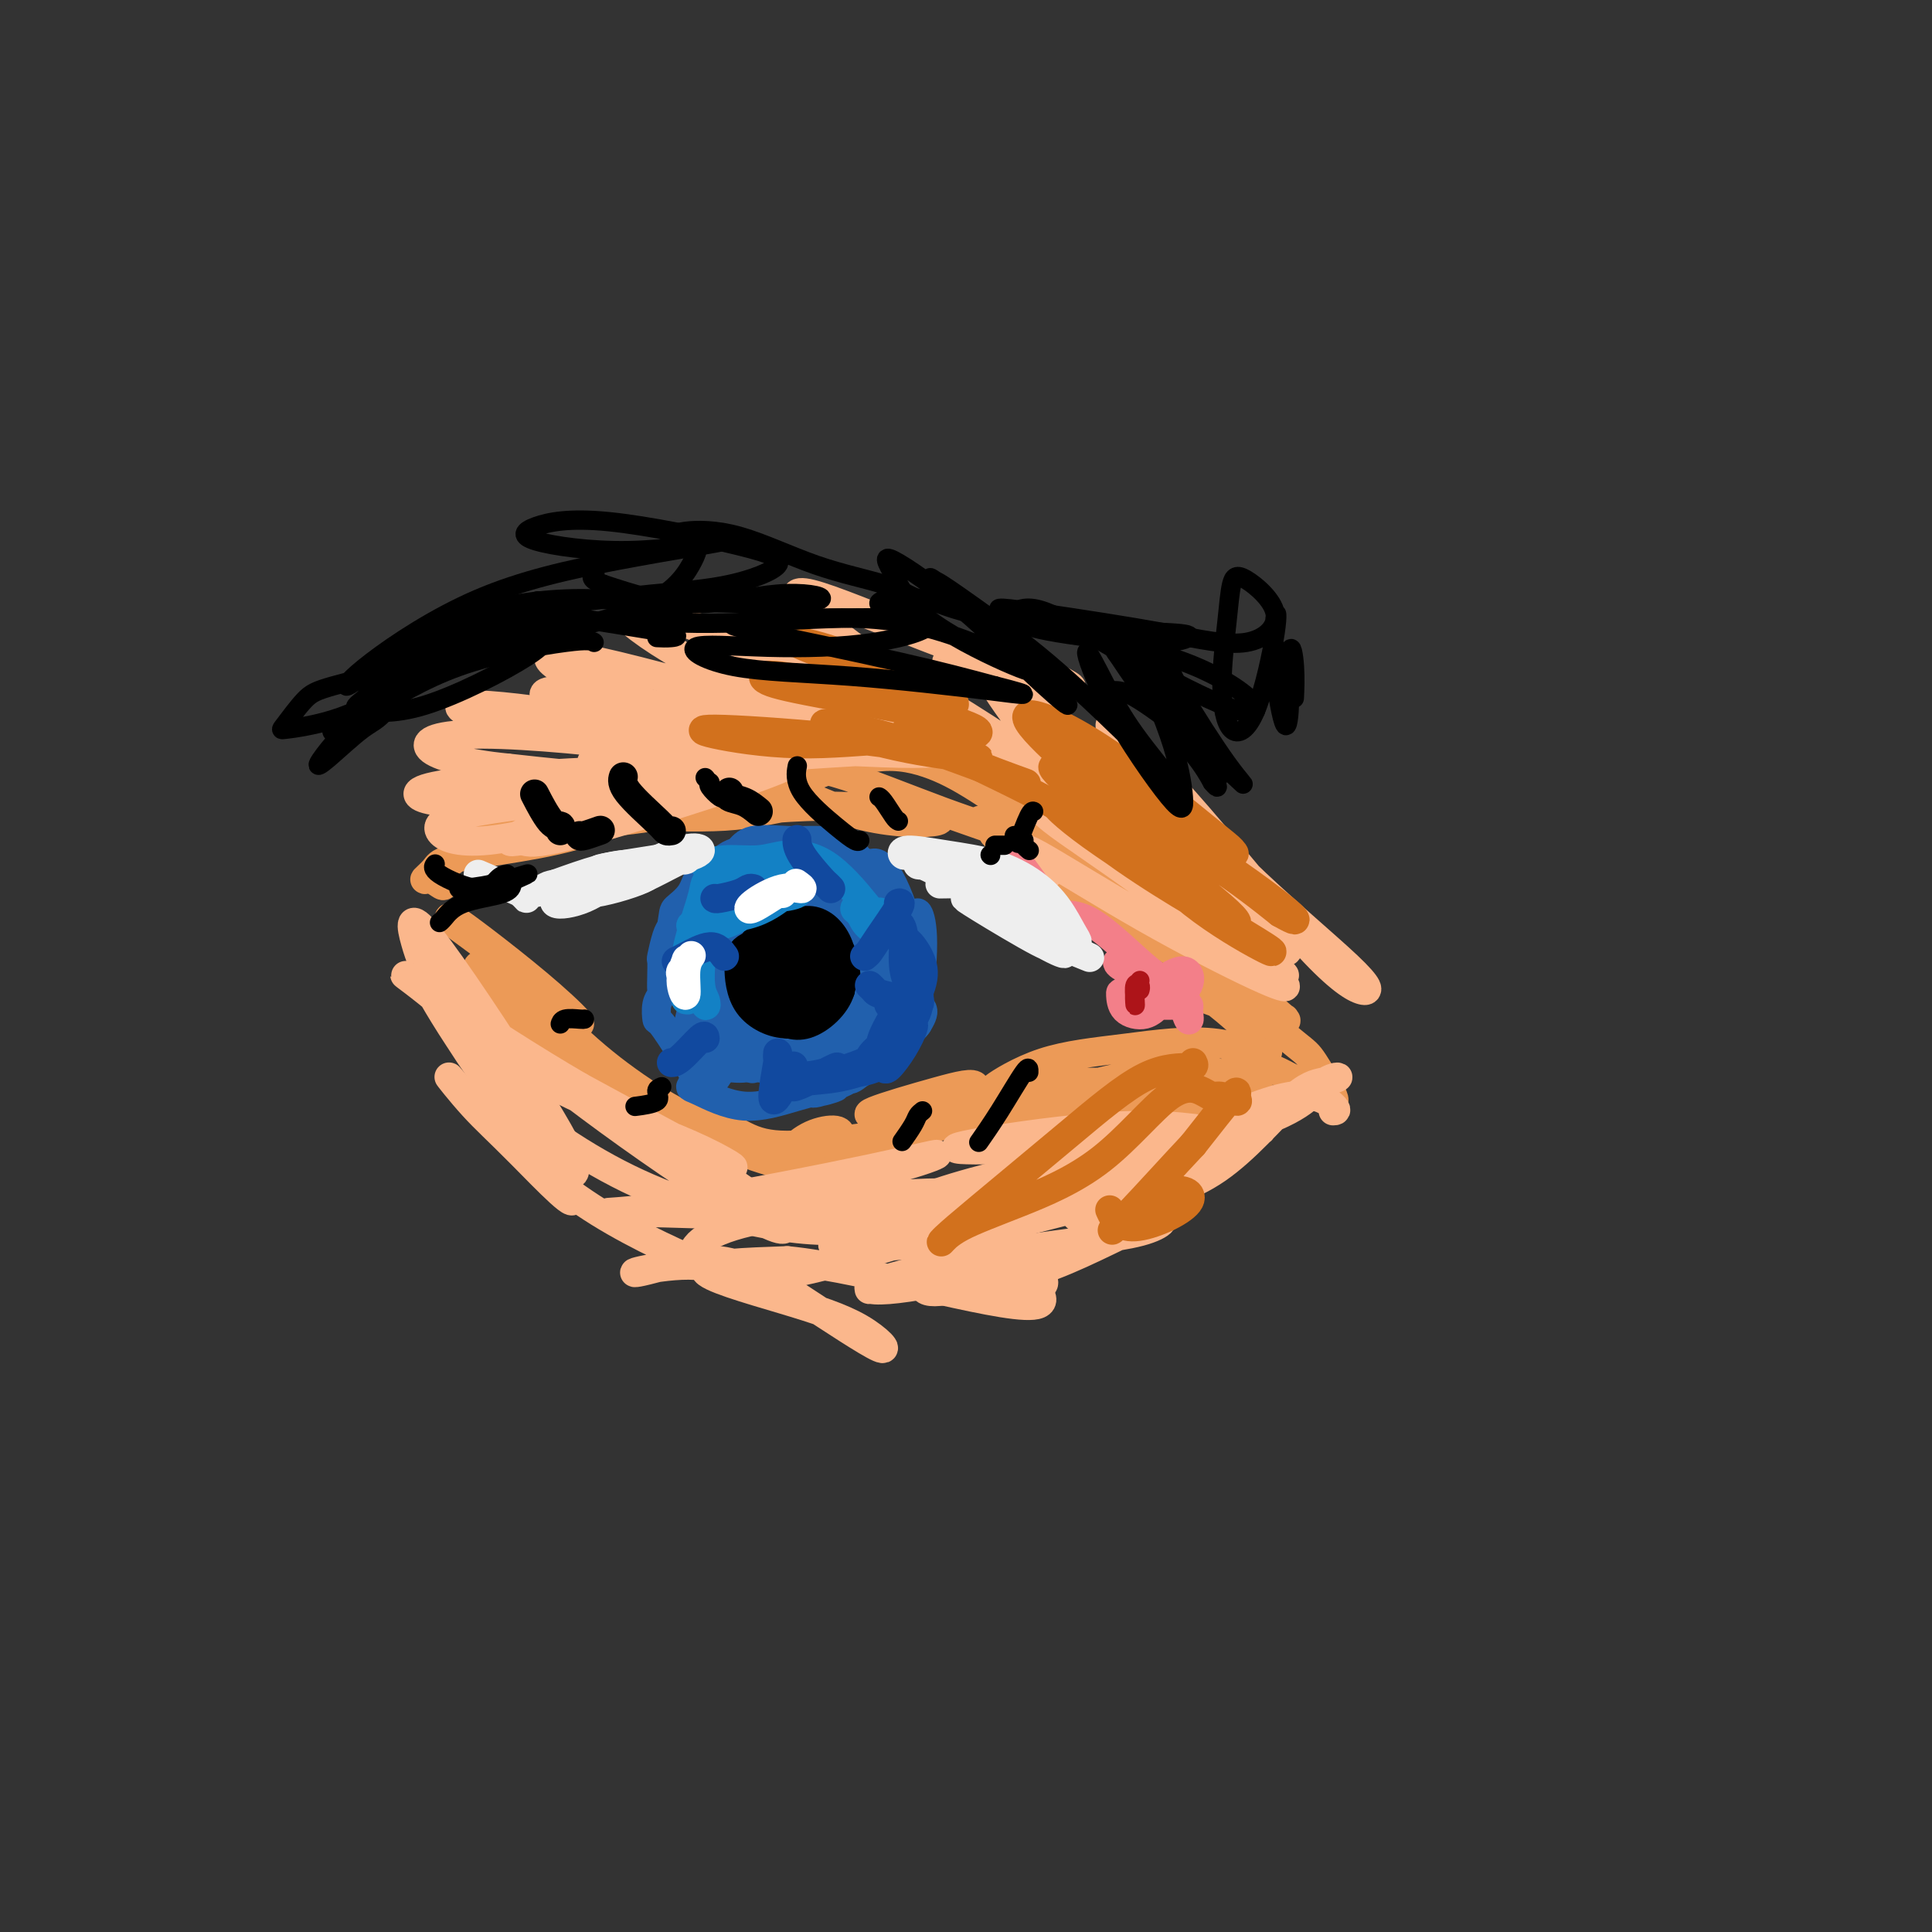 <svg viewBox='0 0 400 400' version='1.1' xmlns='http://www.w3.org/2000/svg' xmlns:xlink='http://www.w3.org/1999/xlink'><rect x="0" y="0" width="400" height="400" fill="#333333" stroke="none"/><g fill='none' stroke='rgb(236,154,87)' stroke-width='6' stroke-linecap='round' stroke-linejoin='round'><path d='M224,188c0.112,-0.244 0.223,-0.487 -1,-1c-1.223,-0.513 -3.782,-1.294 -7,-4c-3.218,-2.706 -7.097,-7.337 -8,-9c-0.903,-1.663 1.168,-0.358 5,3c3.832,3.358 9.425,8.770 13,12c3.575,3.230 5.133,4.277 4,3c-1.133,-1.277 -4.956,-4.877 -10,-9c-5.044,-4.123 -11.307,-8.770 -14,-11c-2.693,-2.230 -1.814,-2.043 2,1c3.814,3.043 10.565,8.941 15,12c4.435,3.059 6.556,3.277 7,3c0.444,-0.277 -0.787,-1.049 -5,-4c-4.213,-2.951 -11.408,-8.080 -16,-11c-4.592,-2.920 -6.583,-3.632 -6,-3c0.583,0.632 3.738,2.609 6,4c2.262,1.391 3.631,2.195 5,3'/><path d='M214,177c1.679,0.643 0.378,-1.249 -3,-3c-3.378,-1.751 -8.832,-3.362 -16,-6c-7.168,-2.638 -16.049,-6.303 -22,-8c-5.951,-1.697 -8.973,-1.427 -11,-1c-2.027,0.427 -3.061,1.013 0,3c3.061,1.987 10.216,5.377 17,7c6.784,1.623 13.198,1.478 15,1c1.802,-0.478 -1.009,-1.289 -6,-2c-4.991,-0.711 -12.160,-1.322 -21,-1c-8.840,0.322 -19.349,1.576 -26,2c-6.651,0.424 -9.445,0.017 -7,0c2.445,-0.017 10.130,0.357 16,0c5.870,-0.357 9.924,-1.446 13,-2c3.076,-0.554 5.174,-0.572 4,-1c-1.174,-0.428 -5.621,-1.265 -11,-1c-5.379,0.265 -11.689,1.633 -18,3'/><path d='M138,168c-8.509,0.340 -15.283,0.189 -19,0c-3.717,-0.189 -4.378,-0.416 -2,-1c2.378,-0.584 7.793,-1.524 12,-2c4.207,-0.476 7.205,-0.489 8,0c0.795,0.489 -0.612,1.482 -4,3c-3.388,1.518 -8.758,3.563 -14,5c-5.242,1.437 -10.355,2.265 -15,3c-4.645,0.735 -8.821,1.377 -11,2c-2.179,0.623 -2.359,1.227 -3,2c-0.641,0.773 -1.742,1.714 -2,2c-0.258,0.286 0.328,-0.082 1,0c0.672,0.082 1.429,0.616 2,1c0.571,0.384 0.957,0.618 1,0c0.043,-0.618 -0.258,-2.090 0,-3c0.258,-0.910 1.074,-1.260 2,-2c0.926,-0.740 1.963,-1.870 3,-3'/><path d='M97,175c2.683,-1.879 6.390,-2.576 10,-3c3.610,-0.424 7.122,-0.574 12,-1c4.878,-0.426 11.123,-1.129 17,-2c5.877,-0.871 11.386,-1.909 16,-3c4.614,-1.091 8.334,-2.236 13,-4c4.666,-1.764 10.279,-4.149 15,-5c4.721,-0.851 8.548,-0.170 12,1c3.452,1.170 6.527,2.827 10,5c3.473,2.173 7.345,4.861 12,9c4.655,4.139 10.095,9.729 13,13c2.905,3.271 3.275,4.221 4,5c0.725,0.779 1.805,1.385 3,2c1.195,0.615 2.506,1.237 4,2c1.494,0.763 3.171,1.667 4,2c0.829,0.333 0.808,0.095 1,0c0.192,-0.095 0.596,-0.048 1,0'/><path d='M244,196c1.454,0.475 -1.412,-1.337 -5,-3c-3.588,-1.663 -7.900,-3.178 -13,-6c-5.100,-2.822 -10.989,-6.952 -15,-10c-4.011,-3.048 -6.145,-5.015 -5,-4c1.145,1.015 5.569,5.012 10,8c4.431,2.988 8.871,4.967 14,8c5.129,3.033 10.949,7.119 16,10c5.051,2.881 9.334,4.557 11,5c1.666,0.443 0.717,-0.347 1,-1c0.283,-0.653 1.799,-1.170 3,-1c1.201,0.170 2.086,1.028 1,1c-1.086,-0.028 -4.142,-0.941 -8,-3c-3.858,-2.059 -8.519,-5.263 -13,-8c-4.481,-2.737 -8.783,-5.006 -12,-7c-3.217,-1.994 -5.348,-3.713 -7,-5c-1.652,-1.287 -2.826,-2.144 -4,-3'/><path d='M218,177c-5.703,-3.238 1.541,1.168 6,4c4.459,2.832 6.133,4.090 10,7c3.867,2.910 9.927,7.473 15,11c5.073,3.527 9.161,6.019 12,8c2.839,1.981 4.431,3.449 5,4c0.569,0.551 0.117,0.183 0,0c-0.117,-0.183 0.102,-0.182 0,0c-0.102,0.182 -0.527,0.545 -3,0c-2.473,-0.545 -6.996,-1.999 -10,-3c-3.004,-1.001 -4.490,-1.550 -5,-2c-0.510,-0.450 -0.045,-0.800 0,-1c0.045,-0.200 -0.331,-0.250 0,0c0.331,0.250 1.367,0.799 3,2c1.633,1.201 3.863,3.054 6,5c2.137,1.946 4.182,3.985 5,5c0.818,1.015 0.409,1.008 0,1'/><path d='M262,218c0.824,1.368 -4.116,-1.211 -10,-2c-5.884,-0.789 -12.712,0.211 -19,1c-6.288,0.789 -12.037,1.368 -17,3c-4.963,1.632 -9.141,4.319 -10,5c-0.859,0.681 1.600,-0.643 6,-1c4.400,-0.357 10.741,0.254 17,0c6.259,-0.254 12.436,-1.375 14,-2c1.564,-0.625 -1.487,-0.756 -6,0c-4.513,0.756 -10.490,2.400 -18,4c-7.510,1.600 -16.554,3.156 -23,4c-6.446,0.844 -10.293,0.977 -13,1c-2.707,0.023 -4.275,-0.063 -2,-1c2.275,-0.937 8.393,-2.725 13,-4c4.607,-1.275 7.702,-2.035 8,-1c0.298,1.035 -2.201,3.867 -6,6c-3.799,2.133 -8.900,3.566 -14,5'/><path d='M182,236c-6.264,2.399 -11.926,2.896 -15,3c-3.074,0.104 -3.562,-0.185 -3,-1c0.562,-0.815 2.175,-2.158 4,-3c1.825,-0.842 3.864,-1.185 5,-1c1.136,0.185 1.370,0.899 0,2c-1.370,1.101 -4.343,2.591 -9,3c-4.657,0.409 -10.998,-0.262 -15,-1c-4.002,-0.738 -5.665,-1.545 -7,-2c-1.335,-0.455 -2.343,-0.560 -2,-1c0.343,-0.440 2.037,-1.215 5,-1c2.963,0.215 7.194,1.421 11,3c3.806,1.579 7.185,3.531 7,4c-0.185,0.469 -3.936,-0.544 -8,-2c-4.064,-1.456 -8.440,-3.353 -14,-6c-5.560,-2.647 -12.303,-6.042 -16,-8c-3.697,-1.958 -4.349,-2.479 -5,-3'/><path d='M120,222c-5.221,-2.291 3.225,1.483 9,4c5.775,2.517 8.877,3.778 11,5c2.123,1.222 3.267,2.406 2,2c-1.267,-0.406 -4.944,-2.400 -11,-6c-6.056,-3.600 -14.490,-8.806 -20,-13c-5.510,-4.194 -8.096,-7.377 -10,-10c-1.904,-2.623 -3.125,-4.685 -1,-4c2.125,0.685 7.596,4.117 12,7c4.404,2.883 7.740,5.217 8,5c0.260,-0.217 -2.557,-2.984 -6,-6c-3.443,-3.016 -7.512,-6.281 -11,-9c-3.488,-2.719 -6.396,-4.892 -8,-6c-1.604,-1.108 -1.904,-1.153 -2,-1c-0.096,0.153 0.013,0.503 2,2c1.987,1.497 5.854,4.142 9,7c3.146,2.858 5.573,5.929 8,9'/><path d='M112,208c4.924,4.870 8.733,8.544 13,12c4.267,3.456 8.992,6.693 13,9c4.008,2.307 7.297,3.684 9,4c1.703,0.316 1.818,-0.430 3,0c1.182,0.430 3.432,2.035 6,3c2.568,0.965 5.456,1.291 10,1c4.544,-0.291 10.746,-1.199 16,-2c5.254,-0.801 9.559,-1.495 14,-2c4.441,-0.505 9.016,-0.819 13,-1c3.984,-0.181 7.377,-0.227 9,0c1.623,0.227 1.478,0.728 2,1c0.522,0.272 1.712,0.316 0,0c-1.712,-0.316 -6.325,-0.992 -11,-2c-4.675,-1.008 -9.413,-2.348 -12,-3c-2.587,-0.652 -3.025,-0.615 -1,0c2.025,0.615 6.512,1.807 11,3'/><path d='M207,231c5.218,1.004 13.264,2.016 18,3c4.736,0.984 6.162,1.942 6,2c-0.162,0.058 -1.912,-0.784 -7,-2c-5.088,-1.216 -13.516,-2.806 -16,-4c-2.484,-1.194 0.974,-1.991 5,-2c4.026,-0.009 8.621,0.769 13,1c4.379,0.231 8.543,-0.086 12,0c3.457,0.086 6.208,0.573 6,1c-0.208,0.427 -3.375,0.792 -7,0c-3.625,-0.792 -7.709,-2.741 -9,-4c-1.291,-1.259 0.210,-1.830 2,-2c1.790,-0.170 3.869,0.059 7,1c3.131,0.941 7.313,2.592 9,3c1.687,0.408 0.877,-0.429 -1,-2c-1.877,-1.571 -4.822,-3.878 -6,-5c-1.178,-1.122 -0.589,-1.061 0,-1'/><path d='M239,220c0.226,-1.487 4.292,-1.206 8,0c3.708,1.206 7.059,3.337 10,5c2.941,1.663 5.474,2.860 6,3c0.526,0.140 -0.953,-0.776 -3,-2c-2.047,-1.224 -4.660,-2.756 -5,-4c-0.340,-1.244 1.594,-2.200 4,-2c2.406,0.200 5.283,1.556 8,3c2.717,1.444 5.273,2.976 7,4c1.727,1.024 2.623,1.539 2,0c-0.623,-1.539 -2.766,-5.130 -4,-7c-1.234,-1.870 -1.557,-2.017 -4,-4c-2.443,-1.983 -7.004,-5.803 -10,-8c-2.996,-2.197 -4.427,-2.771 -5,-3c-0.573,-0.229 -0.286,-0.115 0,0'/></g>
<g fill='none' stroke='rgb(251,183,140)' stroke-width='6' stroke-linecap='round' stroke-linejoin='round'><path d='M217,181c-0.691,-0.700 -1.382,-1.400 -2,-2c-0.618,-0.600 -1.162,-1.100 -2,-2c-0.838,-0.900 -1.968,-2.200 2,0c3.968,2.200 13.034,7.898 22,13c8.966,5.102 17.831,9.606 23,12c5.169,2.394 6.641,2.677 6,2c-0.641,-0.677 -3.393,-2.315 -10,-7c-6.607,-4.685 -17.067,-12.417 -25,-18c-7.933,-5.583 -13.339,-9.017 -15,-11c-1.661,-1.983 0.422,-2.513 5,0c4.578,2.513 11.649,8.071 19,14c7.351,5.929 14.981,12.230 20,16c5.019,3.770 7.428,5.011 5,3c-2.428,-2.011 -9.692,-7.272 -19,-15c-9.308,-7.728 -20.659,-17.922 -25,-22c-4.341,-4.078 -1.670,-2.039 1,0'/><path d='M222,164c-3.991,-3.657 7.531,5.700 18,14c10.469,8.300 19.883,15.541 24,18c4.117,2.459 2.936,0.134 -1,-4c-3.936,-4.134 -10.627,-10.076 -17,-17c-6.373,-6.924 -12.427,-14.829 -14,-18c-1.573,-3.171 1.336,-1.607 6,3c4.664,4.607 11.085,12.257 19,20c7.915,7.743 17.326,15.580 22,20c4.674,4.420 4.613,5.422 3,5c-1.613,-0.422 -4.777,-2.268 -11,-9c-6.223,-6.732 -15.505,-18.349 -23,-27c-7.495,-8.651 -13.202,-14.338 -16,-17c-2.798,-2.662 -2.688,-2.301 -1,0c1.688,2.301 4.955,6.543 9,13c4.045,6.457 8.870,15.131 10,18c1.130,2.869 -1.435,-0.065 -4,-3'/><path d='M246,180c-5.080,-5.455 -15.781,-17.594 -24,-26c-8.219,-8.406 -13.955,-13.080 -16,-14c-2.045,-0.920 -0.399,1.915 4,8c4.399,6.085 11.551,15.421 17,21c5.449,5.579 9.196,7.400 9,7c-0.196,-0.400 -4.333,-3.022 -10,-7c-5.667,-3.978 -12.862,-9.314 -19,-14c-6.138,-4.686 -11.219,-8.722 -11,-9c0.219,-0.278 5.738,3.204 13,8c7.262,4.796 16.268,10.908 21,14c4.732,3.092 5.190,3.165 2,1c-3.190,-2.165 -10.029,-6.566 -20,-11c-9.971,-4.434 -23.075,-8.900 -31,-11c-7.925,-2.100 -10.672,-1.835 -9,0c1.672,1.835 7.763,5.238 14,7c6.237,1.762 12.618,1.881 19,2'/><path d='M205,156c5.129,0.482 8.453,0.688 5,0c-3.453,-0.688 -13.682,-2.271 -25,-3c-11.318,-0.729 -23.723,-0.606 -31,0c-7.277,0.606 -9.425,1.695 -8,2c1.425,0.305 6.425,-0.174 15,0c8.575,0.174 20.727,1.001 28,1c7.273,-0.001 9.667,-0.831 6,-1c-3.667,-0.169 -13.397,0.322 -24,1c-10.603,0.678 -22.080,1.545 -31,2c-8.920,0.455 -15.284,0.500 -17,0c-1.716,-0.500 1.217,-1.545 9,-2c7.783,-0.455 20.417,-0.321 27,0c6.583,0.321 7.115,0.828 5,2c-2.115,1.172 -6.877,3.008 -16,6c-9.123,2.992 -22.607,7.141 -30,9c-7.393,1.859 -8.697,1.430 -10,1'/><path d='M108,174c-7.175,1.441 2.888,-2.957 11,-6c8.112,-3.043 14.272,-4.733 19,-6c4.728,-1.267 8.022,-2.113 6,-1c-2.022,1.113 -9.360,4.186 -18,7c-8.640,2.814 -18.582,5.371 -25,6c-6.418,0.629 -9.311,-0.670 -10,-2c-0.689,-1.330 0.827,-2.690 8,-4c7.173,-1.310 20.003,-2.570 27,-4c6.997,-1.430 8.161,-3.031 4,-3c-4.161,0.031 -13.648,1.695 -21,3c-7.352,1.305 -12.568,2.250 -17,2c-4.432,-0.250 -8.080,-1.694 -3,-3c5.080,-1.306 18.887,-2.474 29,-3c10.113,-0.526 16.530,-0.411 18,0c1.470,0.411 -2.009,1.117 -8,1c-5.991,-0.117 -14.496,-1.059 -23,-2'/><path d='M105,159c-8.579,-0.844 -14.527,-2.453 -16,-4c-1.473,-1.547 1.528,-3.032 11,-3c9.472,0.032 25.415,1.580 35,3c9.585,1.420 12.810,2.713 13,3c0.190,0.287 -2.657,-0.431 -11,-2c-8.343,-1.569 -22.184,-3.988 -31,-6c-8.816,-2.012 -12.608,-3.618 -10,-4c2.608,-0.382 11.618,0.460 21,2c9.382,1.540 19.138,3.777 26,5c6.862,1.223 10.831,1.432 9,1c-1.831,-0.432 -9.460,-1.504 -17,-3c-7.540,-1.496 -14.990,-3.415 -19,-5c-4.010,-1.585 -4.580,-2.837 -1,-3c3.580,-0.163 11.310,0.764 21,3c9.690,2.236 21.340,5.782 25,7c3.660,1.218 -0.670,0.109 -5,-1'/><path d='M156,152c-5.956,-1.579 -18.347,-5.025 -27,-8c-8.653,-2.975 -13.567,-5.479 -15,-7c-1.433,-1.521 0.614,-2.058 10,0c9.386,2.058 26.111,6.711 37,10c10.889,3.289 15.941,5.213 13,4c-2.941,-1.213 -13.876,-5.563 -23,-10c-9.124,-4.437 -16.435,-8.963 -20,-12c-3.565,-3.037 -3.382,-4.587 5,-2c8.382,2.587 24.962,9.310 37,14c12.038,4.690 19.532,7.347 21,7c1.468,-0.347 -3.092,-3.697 -9,-8c-5.908,-4.303 -13.166,-9.559 -17,-13c-3.834,-3.441 -4.244,-5.067 0,-4c4.244,1.067 13.143,4.826 24,9c10.857,4.174 23.674,8.764 28,10c4.326,1.236 0.163,-0.882 -4,-3'/><path d='M216,139c-3.200,-1.178 -9.200,-2.622 -13,-3c-3.800,-0.378 -5.400,0.311 -7,1'/><path d='M276,230c0.498,-0.010 0.995,-0.019 0,-1c-0.995,-0.981 -3.483,-2.933 -9,-2c-5.517,0.933 -14.062,4.752 -22,9c-7.938,4.248 -15.267,8.927 -19,12c-3.733,3.073 -3.868,4.540 -2,4c1.868,-0.540 5.741,-3.088 12,-6c6.259,-2.912 14.903,-6.188 19,-8c4.097,-1.812 3.645,-2.160 0,-3c-3.645,-0.840 -10.484,-2.171 -20,-2c-9.516,0.171 -21.710,1.845 -29,3c-7.290,1.155 -9.676,1.793 -7,2c2.676,0.207 10.413,-0.016 18,0c7.587,0.016 15.023,0.272 21,0c5.977,-0.272 10.494,-1.073 9,-1c-1.494,0.073 -8.998,1.021 -17,3c-8.002,1.979 -16.501,4.990 -25,8'/><path d='M205,248c-8.515,2.350 -8.802,2.726 -7,2c1.802,-0.726 5.695,-2.552 13,-5c7.305,-2.448 18.023,-5.518 24,-8c5.977,-2.482 7.214,-4.378 4,-4c-3.214,0.378 -10.877,3.028 -20,7c-9.123,3.972 -19.704,9.266 -28,12c-8.296,2.734 -14.305,2.908 -15,2c-0.695,-0.908 3.925,-2.897 14,-5c10.075,-2.103 25.607,-4.319 35,-5c9.393,-0.681 12.649,0.172 13,1c0.351,0.828 -2.202,1.629 -11,4c-8.798,2.371 -23.841,6.312 -34,8c-10.159,1.688 -15.434,1.123 -15,-1c0.434,-2.123 6.578,-5.802 16,-9c9.422,-3.198 22.120,-5.914 33,-8c10.880,-2.086 19.940,-3.543 29,-5'/><path d='M256,234c13.168,-3.915 15.087,-7.202 17,-9c1.913,-1.798 3.818,-2.105 4,-2c0.182,0.105 -1.359,0.624 -3,1c-1.641,0.376 -3.380,0.608 -7,4c-3.620,3.392 -9.120,9.943 -15,14c-5.880,4.057 -12.141,5.619 -16,6c-3.859,0.381 -5.315,-0.421 -4,-2c1.315,-1.579 5.403,-3.936 11,-6c5.597,-2.064 12.703,-3.834 16,-5c3.297,-1.166 2.786,-1.726 -1,0c-3.786,1.726 -10.846,5.739 -24,10c-13.154,4.261 -32.400,8.772 -44,11c-11.600,2.228 -15.553,2.175 -17,2c-1.447,-0.175 -0.390,-0.470 5,-1c5.390,-0.530 15.111,-1.294 20,-2c4.889,-0.706 4.944,-1.353 5,-2'/><path d='M203,253c2.594,-0.311 -5.920,1.412 -15,4c-9.080,2.588 -18.726,6.040 -27,7c-8.274,0.960 -15.178,-0.572 -17,-3c-1.822,-2.428 1.436,-5.753 11,-8c9.564,-2.247 25.433,-3.418 35,-4c9.567,-0.582 12.834,-0.577 13,-1c0.166,-0.423 -2.767,-1.274 -11,-1c-8.233,0.274 -21.765,1.672 -31,2c-9.235,0.328 -14.173,-0.415 -13,-1c1.173,-0.585 8.457,-1.012 16,-2c7.543,-0.988 15.346,-2.538 21,-4c5.654,-1.462 9.159,-2.837 9,-3c-0.159,-0.163 -3.981,0.884 -14,3c-10.019,2.116 -26.236,5.300 -37,7c-10.764,1.700 -16.075,1.914 -17,2c-0.925,0.086 2.538,0.043 6,0'/><path d='M132,251c6.181,0.130 18.634,0.455 28,1c9.366,0.545 15.645,1.310 16,2c0.355,0.690 -5.213,1.304 -14,0c-8.787,-1.304 -20.794,-4.526 -32,-10c-11.206,-5.474 -21.611,-13.200 -26,-18c-4.389,-4.800 -2.762,-6.675 5,-4c7.762,2.675 21.658,9.900 32,16c10.342,6.100 17.131,11.076 20,14c2.869,2.924 1.819,3.797 -5,0c-6.819,-3.797 -19.407,-12.262 -30,-20c-10.593,-7.738 -19.191,-14.748 -24,-18c-4.809,-3.252 -5.830,-2.747 -3,0c2.830,2.747 9.511,7.736 18,12c8.489,4.264 18.785,7.802 26,11c7.215,3.198 11.347,6.057 7,4c-4.347,-2.057 -17.174,-9.028 -30,-16'/><path d='M120,225c-10.070,-5.859 -20.244,-12.506 -27,-17c-6.756,-4.494 -10.092,-6.835 -9,-6c1.092,0.835 6.613,4.847 12,10c5.387,5.153 10.641,11.449 12,14c1.359,2.551 -1.178,1.358 -5,-3c-3.822,-4.358 -8.929,-11.881 -12,-17c-3.071,-5.119 -4.106,-7.833 -5,-11c-0.894,-3.167 -1.647,-6.785 3,-1c4.647,5.785 14.695,20.973 21,31c6.305,10.027 8.867,14.892 9,17c0.133,2.108 -2.162,1.458 -7,-4c-4.838,-5.458 -12.219,-15.725 -17,-23c-4.781,-7.275 -6.962,-11.558 -6,-10c0.962,1.558 5.067,8.958 10,16c4.933,7.042 10.695,13.726 14,18c3.305,4.274 4.152,6.137 5,8'/><path d='M118,247c2.721,5.163 -4.976,-2.929 -10,-8c-5.024,-5.071 -7.374,-7.122 -10,-10c-2.626,-2.878 -5.529,-6.583 -5,-6c0.529,0.583 4.488,5.455 10,11c5.512,5.545 12.576,11.762 21,17c8.424,5.238 18.206,9.496 22,11c3.794,1.504 1.599,0.254 -2,0c-3.599,-0.254 -8.603,0.487 -11,1c-2.397,0.513 -2.189,0.799 1,0c3.189,-0.799 9.357,-2.683 15,-2c5.643,0.683 10.762,3.931 17,8c6.238,4.069 13.597,8.958 16,10c2.403,1.042 -0.150,-1.762 -4,-4c-3.850,-2.238 -8.998,-3.910 -16,-6c-7.002,-2.090 -15.858,-4.597 -16,-6c-0.142,-1.403 8.429,-1.701 17,-2'/><path d='M163,261c8.333,0.768 20.666,3.689 31,6c10.334,2.311 18.671,4.013 21,3c2.329,-1.013 -1.349,-4.741 -7,-6c-5.651,-1.259 -13.276,-0.049 -19,1c-5.724,1.049 -9.549,1.935 -9,2c0.549,0.065 5.470,-0.692 12,-2c6.530,-1.308 14.669,-3.165 22,-5c7.331,-1.835 13.856,-3.646 12,-3c-1.856,0.646 -12.092,3.749 -21,6c-8.908,2.251 -16.488,3.649 -21,4c-4.512,0.351 -5.957,-0.346 -1,-2c4.957,-1.654 16.317,-4.266 27,-6c10.683,-1.734 20.688,-2.588 26,-4c5.312,-1.412 5.930,-3.380 2,-2c-3.930,1.380 -12.409,6.109 -20,9c-7.591,2.891 -14.296,3.946 -21,5'/><path d='M197,267c-7.733,1.596 -6.567,-1.415 -3,-4c3.567,-2.585 9.533,-4.744 14,-4c4.467,0.744 7.433,4.393 8,6c0.567,1.607 -1.267,1.174 -2,1c-0.733,-0.174 -0.367,-0.087 0,0'/></g>
<g fill='none' stroke='rgb(210,113,29)' stroke-width='6' stroke-linecap='round' stroke-linejoin='round'><path d='M247,220c0.243,0.450 0.486,0.901 -1,1c-1.486,0.099 -4.701,-0.153 -9,2c-4.299,2.153 -9.681,6.713 -16,12c-6.319,5.287 -13.574,11.302 -18,15c-4.426,3.698 -6.021,5.079 -7,6c-0.979,0.921 -1.341,1.384 -1,1c0.341,-0.384 1.387,-1.613 4,-3c2.613,-1.387 6.794,-2.932 12,-5c5.206,-2.068 11.438,-4.660 17,-9c5.562,-4.340 10.454,-10.426 14,-13c3.546,-2.574 5.744,-1.634 7,-1c1.256,0.634 1.568,0.961 2,1c0.432,0.039 0.983,-0.211 2,0c1.017,0.211 2.499,0.881 3,1c0.501,0.119 0.019,-0.314 0,-1c-0.019,-0.686 0.423,-1.625 -1,0c-1.423,1.625 -4.712,5.812 -8,10'/><path d='M247,237c-4.025,4.265 -9.588,10.429 -13,14c-3.412,3.571 -4.673,4.550 -3,3c1.673,-1.550 6.280,-5.628 10,-7c3.720,-1.372 6.554,-0.038 5,2c-1.554,2.038 -7.495,4.779 -11,5c-3.505,0.221 -4.573,-2.080 -5,-3c-0.427,-0.920 -0.214,-0.460 0,0'/></g>
<g fill='none' stroke='rgb(243,127,137)' stroke-width='6' stroke-linecap='round' stroke-linejoin='round'><path d='M235,209c0.399,-0.372 0.798,-0.745 2,-1c1.202,-0.255 3.208,-0.393 5,-1c1.792,-0.607 3.370,-1.685 4,-3c0.630,-1.315 0.313,-2.868 -1,-3c-1.313,-0.132 -3.620,1.156 -5,3c-1.380,1.844 -1.831,4.243 -2,5c-0.169,0.757 -0.056,-0.129 1,-1c1.056,-0.871 3.055,-1.728 4,-2c0.945,-0.272 0.836,0.039 1,0c0.164,-0.039 0.601,-0.430 1,0c0.399,0.430 0.760,1.682 1,3c0.240,1.318 0.360,2.704 0,2c-0.360,-0.704 -1.200,-3.498 -2,-5c-0.800,-1.502 -1.562,-1.712 -1,-1c0.562,0.712 2.446,2.346 3,3c0.554,0.654 -0.223,0.327 -1,0'/><path d='M245,208c0.071,-0.045 -3.250,0.344 -6,0c-2.750,-0.344 -4.927,-1.419 -6,-2c-1.073,-0.581 -1.043,-0.666 -1,0c0.043,0.666 0.097,2.083 1,3c0.903,0.917 2.655,1.333 4,1c1.345,-0.333 2.283,-1.414 3,-2c0.717,-0.586 1.212,-0.676 2,-1c0.788,-0.324 1.870,-0.880 1,-2c-0.870,-1.120 -3.690,-2.804 -6,-4c-2.310,-1.196 -4.110,-1.905 -5,-2c-0.890,-0.095 -0.871,0.425 0,1c0.871,0.575 2.595,1.204 5,2c2.405,0.796 5.490,1.760 6,2c0.510,0.240 -1.555,-0.243 -5,-3c-3.445,-2.757 -8.270,-7.788 -12,-10c-3.730,-2.212 -6.365,-1.606 -9,-1'/><path d='M217,190c-2.067,-0.156 -2.733,-0.044 -3,0c-0.267,0.044 -0.133,0.022 0,0'/><path d='M221,190c-0.619,0.030 -1.238,0.060 -3,-2c-1.762,-2.060 -4.667,-6.208 -6,-8c-1.333,-1.792 -1.095,-1.226 -1,-1c0.095,0.226 0.048,0.113 0,0'/></g>
<g fill='none' stroke='rgb(33,96,173)' stroke-width='6' stroke-linecap='round' stroke-linejoin='round'><path d='M179,179c0.219,0.136 0.438,0.271 1,0c0.562,-0.271 1.466,-0.950 3,1c1.534,1.950 3.697,6.528 5,12c1.303,5.472 1.747,11.840 2,15c0.253,3.160 0.315,3.114 0,2c-0.315,-1.114 -1.009,-3.296 -1,-6c0.009,-2.704 0.719,-5.932 1,-8c0.281,-2.068 0.133,-2.977 0,-4c-0.133,-1.023 -0.252,-2.160 0,-2c0.252,0.160 0.874,1.618 1,5c0.126,3.382 -0.245,8.687 -1,12c-0.755,3.313 -1.893,4.634 -3,6c-1.107,1.366 -2.183,2.779 -2,2c0.183,-0.779 1.626,-3.748 3,-5c1.374,-1.252 2.678,-0.786 3,0c0.322,0.786 -0.339,1.893 -1,3'/><path d='M190,212c-0.939,1.527 -4.287,3.844 -7,6c-2.713,2.156 -4.793,4.150 -6,5c-1.207,0.850 -1.542,0.554 0,-1c1.542,-1.554 4.962,-4.368 7,-6c2.038,-1.632 2.693,-2.082 2,-1c-0.693,1.082 -2.733,3.696 -6,6c-3.267,2.304 -7.762,4.296 -10,5c-2.238,0.704 -2.219,0.118 -2,0c0.219,-0.118 0.637,0.231 2,0c1.363,-0.231 3.671,-1.042 3,-1c-0.671,0.042 -4.321,0.937 -8,2c-3.679,1.063 -7.388,2.295 -11,2c-3.612,-0.295 -7.126,-2.118 -9,-3c-1.874,-0.882 -2.107,-0.823 -2,-1c0.107,-0.177 0.553,-0.588 1,-1'/><path d='M144,224c-1.300,-0.774 0.448,-0.208 1,0c0.552,0.208 -0.094,0.057 0,0c0.094,-0.057 0.929,-0.020 1,0c0.071,0.020 -0.622,0.022 -1,0c-0.378,-0.022 -0.442,-0.068 -1,-1c-0.558,-0.932 -1.610,-2.751 -3,-5c-1.390,-2.249 -3.119,-4.930 -4,-6c-0.881,-1.070 -0.916,-0.530 -1,-1c-0.084,-0.470 -0.219,-1.951 0,-3c0.219,-1.049 0.790,-1.665 1,-2c0.210,-0.335 0.059,-0.390 0,-1c-0.059,-0.610 -0.027,-1.774 0,-3c0.027,-1.226 0.048,-2.514 0,-3c-0.048,-0.486 -0.167,-0.169 0,-1c0.167,-0.831 0.619,-2.809 1,-4c0.381,-1.191 0.690,-1.596 1,-2'/><path d='M139,192c0.531,-3.258 0.358,-3.402 1,-4c0.642,-0.598 2.097,-1.651 3,-3c0.903,-1.349 1.252,-2.996 2,-4c0.748,-1.004 1.893,-1.365 3,-2c1.107,-0.635 2.177,-1.543 3,-2c0.823,-0.457 1.401,-0.461 2,-1c0.599,-0.539 1.219,-1.612 3,-2c1.781,-0.388 4.723,-0.089 7,0c2.277,0.089 3.891,-0.031 6,0c2.109,0.031 4.715,0.212 7,2c2.285,1.788 4.249,5.184 6,8c1.751,2.816 3.290,5.053 4,8c0.710,2.947 0.592,6.604 0,10c-0.592,3.396 -1.660,6.530 -2,8c-0.340,1.470 0.046,1.277 0,1c-0.046,-0.277 -0.523,-0.639 -1,-1'/><path d='M183,210c-0.290,0.471 0.484,-7.353 1,-11c0.516,-3.647 0.774,-3.117 1,-3c0.226,0.117 0.422,-0.179 0,2c-0.422,2.179 -1.461,6.832 -2,10c-0.539,3.168 -0.577,4.850 -1,6c-0.423,1.150 -1.230,1.768 -1,-1c0.230,-2.768 1.498,-8.923 2,-12c0.502,-3.077 0.238,-3.077 0,-3c-0.238,0.077 -0.452,0.230 -2,4c-1.548,3.770 -4.432,11.156 -6,15c-1.568,3.844 -1.821,4.146 -2,4c-0.179,-0.146 -0.286,-0.741 1,-4c1.286,-3.259 3.963,-9.183 6,-14c2.037,-4.817 3.433,-8.528 4,-10c0.567,-1.472 0.305,-0.706 -1,2c-1.305,2.706 -3.652,7.353 -6,12'/><path d='M177,207c-3.142,5.517 -7.498,12.310 -10,16c-2.502,3.690 -3.152,4.276 -2,2c1.152,-2.276 4.105,-7.413 7,-13c2.895,-5.587 5.732,-11.623 8,-17c2.268,-5.377 3.965,-10.093 4,-11c0.035,-0.907 -1.593,1.996 -4,6c-2.407,4.004 -5.592,9.108 -9,15c-3.408,5.892 -7.039,12.570 -9,16c-1.961,3.430 -2.251,3.611 -1,1c1.251,-2.611 4.043,-8.015 7,-14c2.957,-5.985 6.077,-12.550 8,-18c1.923,-5.450 2.648,-9.783 3,-11c0.352,-1.217 0.332,0.684 -3,7c-3.332,6.316 -9.974,17.047 -14,24c-4.026,6.953 -5.436,10.130 -6,11c-0.564,0.870 -0.282,-0.565 0,-2'/><path d='M156,219c-2.325,3.559 3.361,-7.545 7,-15c3.639,-7.455 5.229,-11.261 7,-16c1.771,-4.739 3.722,-10.411 4,-12c0.278,-1.589 -1.117,0.904 -3,5c-1.883,4.096 -4.255,9.793 -8,17c-3.745,7.207 -8.865,15.923 -12,21c-3.135,5.077 -4.287,6.515 -4,5c0.287,-1.515 2.013,-5.983 4,-11c1.987,-5.017 4.236,-10.583 7,-16c2.764,-5.417 6.044,-10.685 8,-14c1.956,-3.315 2.589,-4.677 2,-4c-0.589,0.677 -2.398,3.394 -5,8c-2.602,4.606 -5.996,11.101 -9,16c-3.004,4.899 -5.616,8.204 -7,10c-1.384,1.796 -1.538,2.085 0,-1c1.538,-3.085 4.769,-9.542 8,-16'/><path d='M155,196c2.604,-5.622 5.113,-11.175 7,-15c1.887,-3.825 3.153,-5.920 3,-6c-0.153,-0.080 -1.726,1.855 -4,6c-2.274,4.145 -5.250,10.500 -9,17c-3.750,6.500 -8.275,13.144 -10,16c-1.725,2.856 -0.649,1.922 0,0c0.649,-1.922 0.871,-4.833 3,-10c2.129,-5.167 6.165,-12.590 9,-18c2.835,-5.410 4.470,-8.808 5,-10c0.530,-1.192 -0.044,-0.180 -2,3c-1.956,3.180 -5.295,8.527 -8,13c-2.705,4.473 -4.777,8.071 -6,10c-1.223,1.929 -1.596,2.187 -1,0c0.596,-2.187 2.160,-6.820 4,-11c1.840,-4.180 3.954,-7.909 5,-10c1.046,-2.091 1.023,-2.546 1,-3'/><path d='M152,178c0.094,-1.962 -4.172,5.133 -7,9c-2.828,3.867 -4.220,4.505 -5,5c-0.780,0.495 -0.948,0.848 0,0c0.948,-0.848 3.014,-2.896 4,-5c0.986,-2.104 0.893,-4.264 3,-3c2.107,1.264 6.414,5.950 9,9c2.586,3.050 3.450,4.463 4,9c0.550,4.537 0.786,12.198 0,16c-0.786,3.802 -2.593,3.747 -5,2c-2.407,-1.747 -5.415,-5.184 -7,-7c-1.585,-1.816 -1.748,-2.011 0,-2c1.748,0.011 5.408,0.227 8,1c2.592,0.773 4.118,2.104 4,4c-0.118,1.896 -1.878,4.357 -5,5c-3.122,0.643 -7.606,-0.530 -10,-2c-2.394,-1.470 -2.697,-3.235 -3,-5'/><path d='M142,214c-0.500,-0.833 -0.250,-0.417 0,0'/></g>
<g fill='none' stroke='rgb(0,0,0)' stroke-width='6' stroke-linecap='round' stroke-linejoin='round'><path d='M164,193c0.554,0.076 1.109,0.152 2,0c0.891,-0.152 2.120,-0.533 4,1c1.880,1.533 4.411,4.980 5,7c0.589,2.020 -0.764,2.613 -3,4c-2.236,1.387 -5.354,3.567 -8,4c-2.646,0.433 -4.819,-0.881 -6,-3c-1.181,-2.119 -1.368,-5.043 0,-8c1.368,-2.957 4.293,-5.946 7,-7c2.707,-1.054 5.197,-0.173 7,2c1.803,2.173 2.919,5.636 2,9c-0.919,3.364 -3.875,6.628 -7,8c-3.125,1.372 -6.420,0.851 -8,-1c-1.580,-1.851 -1.444,-5.032 -1,-8c0.444,-2.968 1.196,-5.722 4,-7c2.804,-1.278 7.658,-1.079 10,1c2.342,2.079 2.171,6.040 2,10'/><path d='M174,205c-0.925,3.181 -4.237,6.133 -7,7c-2.763,0.867 -4.979,-0.353 -7,-2c-2.021,-1.647 -3.849,-3.722 -4,-7c-0.151,-3.278 1.375,-7.759 4,-10c2.625,-2.241 6.351,-2.243 9,0c2.649,2.243 4.223,6.730 4,10c-0.223,3.270 -2.241,5.322 -5,6c-2.759,0.678 -6.257,-0.018 -9,-2c-2.743,-1.982 -4.730,-5.251 -4,-8c0.730,-2.749 4.176,-4.977 7,-5c2.824,-0.023 5.025,2.159 6,4c0.975,1.841 0.725,3.341 -1,4c-1.725,0.659 -4.926,0.475 -7,0c-2.074,-0.475 -3.020,-1.243 -3,-2c0.020,-0.757 1.006,-1.502 2,-2c0.994,-0.498 1.997,-0.749 3,-1'/><path d='M162,197c0.956,-0.401 0.846,0.097 1,1c0.154,0.903 0.573,2.210 0,3c-0.573,0.790 -2.138,1.061 -3,1c-0.862,-0.061 -1.023,-0.456 -1,-1c0.023,-0.544 0.228,-1.236 1,-2c0.772,-0.764 2.111,-1.598 3,-1c0.889,0.598 1.329,2.630 1,5c-0.329,2.370 -1.425,5.079 -3,6c-1.575,0.921 -3.627,0.054 -5,-1c-1.373,-1.054 -2.067,-2.296 -2,-5c0.067,-2.704 0.895,-6.869 3,-9c2.105,-2.131 5.487,-2.229 8,-2c2.513,0.229 4.158,0.783 6,2c1.842,1.217 3.880,3.097 4,6c0.120,2.903 -1.680,6.829 -4,9c-2.320,2.171 -5.160,2.585 -8,3'/><path d='M163,212c-2.920,-0.013 -6.221,-1.544 -8,-4c-1.779,-2.456 -2.036,-5.835 -2,-8c0.036,-2.165 0.367,-3.114 2,-4c1.633,-0.886 4.570,-1.709 7,-1c2.430,0.709 4.353,2.950 5,5c0.647,2.050 0.019,3.910 -1,5c-1.019,1.090 -2.428,1.409 -4,1c-1.572,-0.409 -3.306,-1.545 -4,-2c-0.694,-0.455 -0.347,-0.227 0,0'/></g>
<g fill='none' stroke='rgb(19,129,197)' stroke-width='6' stroke-linecap='round' stroke-linejoin='round'><path d='M147,182c-0.401,0.240 -0.802,0.481 -1,1c-0.198,0.519 -0.193,1.318 -1,4c-0.807,2.682 -2.427,7.248 -3,11c-0.573,3.752 -0.100,6.690 0,8c0.100,1.310 -0.173,0.992 0,1c0.173,0.008 0.792,0.342 1,-1c0.208,-1.342 0.005,-4.359 0,-7c-0.005,-2.641 0.189,-4.904 1,-7c0.811,-2.096 2.241,-4.023 3,-5c0.759,-0.977 0.848,-1.002 1,-1c0.152,0.002 0.367,0.032 0,1c-0.367,0.968 -1.318,2.874 -2,6c-0.682,3.126 -1.097,7.473 -1,10c0.097,2.527 0.706,3.234 1,4c0.294,0.766 0.271,1.591 0,1c-0.271,-0.591 -0.792,-2.597 -1,-4c-0.208,-1.403 -0.104,-2.201 0,-3'/><path d='M145,201c-0.167,-1.000 -0.083,-0.500 0,0'/><path d='M144,203c0.048,-0.082 0.095,-0.165 0,-1c-0.095,-0.835 -0.333,-2.424 0,-5c0.333,-2.576 1.236,-6.141 3,-8c1.764,-1.859 4.389,-2.014 7,-3c2.611,-0.986 5.209,-2.803 6,-3c0.791,-0.197 -0.226,1.226 -2,3c-1.774,1.774 -4.306,3.900 -7,5c-2.694,1.100 -5.552,1.173 -7,1c-1.448,-0.173 -1.487,-0.593 1,-1c2.487,-0.407 7.499,-0.803 11,-2c3.501,-1.197 5.491,-3.197 7,-4c1.509,-0.803 2.539,-0.411 2,0c-0.539,0.411 -2.645,0.841 -6,1c-3.355,0.159 -7.959,0.045 -10,0c-2.041,-0.045 -1.521,-0.023 -1,0'/><path d='M148,186c-1.291,-0.380 2.983,-1.829 7,-3c4.017,-1.171 7.778,-2.064 10,-2c2.222,0.064 2.906,1.085 1,1c-1.906,-0.085 -6.401,-1.276 -10,-2c-3.599,-0.724 -6.300,-0.983 -8,-1c-1.700,-0.017 -2.398,0.206 -2,0c0.398,-0.206 1.891,-0.843 4,-1c2.109,-0.157 4.834,0.164 7,0c2.166,-0.164 3.772,-0.815 6,-1c2.228,-0.185 5.079,0.094 8,2c2.921,1.906 5.911,5.437 8,8c2.089,2.563 3.275,4.156 4,5c0.725,0.844 0.988,0.937 1,1c0.012,0.063 -0.228,0.094 -1,0c-0.772,-0.094 -2.078,-0.313 -3,-1c-0.922,-0.687 -1.461,-1.844 -2,-3'/><path d='M178,189c-1.037,-0.654 -1.129,-0.788 -1,-1c0.129,-0.212 0.478,-0.500 1,0c0.522,0.500 1.218,1.788 2,2c0.782,0.212 1.652,-0.654 2,-1c0.348,-0.346 0.174,-0.173 0,0'/></g>
<g fill='none' stroke='rgb(17,73,159)' stroke-width='6' stroke-linecap='round' stroke-linejoin='round'><path d='M184,208c0.293,-0.341 0.585,-0.683 1,-1c0.415,-0.317 0.952,-0.610 1,0c0.048,0.610 -0.394,2.123 -1,4c-0.606,1.877 -1.377,4.118 -2,5c-0.623,0.882 -1.098,0.404 0,-2c1.098,-2.404 3.768,-6.735 5,-9c1.232,-2.265 1.025,-2.465 1,-3c-0.025,-0.535 0.131,-1.404 0,-1c-0.131,0.404 -0.550,2.080 -1,2c-0.450,-0.080 -0.931,-1.918 -1,-4c-0.069,-2.082 0.272,-4.410 0,-6c-0.272,-1.590 -1.159,-2.443 -1,-1c0.159,1.443 1.362,5.181 2,8c0.638,2.819 0.710,4.721 1,6c0.290,1.279 0.797,1.937 1,2c0.203,0.063 0.101,-0.468 0,-1'/><path d='M190,207c0.583,1.881 0.542,-0.417 0,-1c-0.542,-0.583 -1.583,0.548 -2,1c-0.417,0.452 -0.208,0.226 0,0'/><path d='M189,212c0.144,0.089 0.289,0.178 0,1c-0.289,0.822 -1.011,2.377 -2,4c-0.989,1.623 -2.243,3.314 -3,4c-0.757,0.686 -1.015,0.367 -1,-1c0.015,-1.367 0.303,-3.780 1,-5c0.697,-1.220 1.804,-1.245 3,-2c1.196,-0.755 2.480,-2.240 3,-4c0.520,-1.760 0.276,-3.795 0,-6c-0.276,-2.205 -0.585,-4.580 -1,-6c-0.415,-1.420 -0.936,-1.885 -1,-2c-0.064,-0.115 0.328,0.118 1,1c0.672,0.882 1.623,2.412 2,4c0.377,1.588 0.178,3.235 -1,6c-1.178,2.765 -3.337,6.647 -5,9c-1.663,2.353 -2.832,3.176 -4,4'/><path d='M181,219c-1.709,2.131 -1.482,0.959 -1,0c0.482,-0.959 1.218,-1.703 3,-3c1.782,-1.297 4.610,-3.146 5,-3c0.390,0.146 -1.660,2.285 -4,4c-2.340,1.715 -4.972,3.004 -8,4c-3.028,0.996 -6.452,1.699 -8,2c-1.548,0.301 -1.220,0.199 1,0c2.220,-0.199 6.331,-0.494 9,-1c2.669,-0.506 3.897,-1.222 3,-1c-0.897,0.222 -3.920,1.382 -7,2c-3.080,0.618 -6.219,0.694 -8,1c-1.781,0.306 -2.204,0.842 -2,1c0.204,0.158 1.034,-0.061 3,-1c1.966,-0.939 5.068,-2.599 6,-3c0.932,-0.401 -0.305,0.457 -2,1c-1.695,0.543 -3.847,0.772 -6,1'/><path d='M165,223c-2.711,-0.133 -1.489,-1.467 -1,-2c0.489,-0.533 0.244,-0.267 0,0'/></g>
<g fill='none' stroke='rgb(210,113,29)' stroke-width='6' stroke-linecap='round' stroke-linejoin='round'><path d='M234,176c-0.536,-0.982 -1.072,-1.965 1,0c2.072,1.965 6.751,6.877 12,11c5.249,4.123 11.066,7.455 14,9c2.934,1.545 2.983,1.301 1,0c-1.983,-1.301 -5.999,-3.659 -13,-8c-7.001,-4.341 -16.985,-10.664 -23,-15c-6.015,-4.336 -8.059,-6.685 -7,-6c1.059,0.685 5.220,4.406 10,8c4.780,3.594 10.177,7.063 15,10c4.823,2.937 9.071,5.343 11,6c1.929,0.657 1.540,-0.435 -4,-5c-5.540,-4.565 -16.230,-12.602 -23,-18c-6.770,-5.398 -9.619,-8.158 -10,-9c-0.381,-0.842 1.705,0.235 8,4c6.295,3.765 16.799,10.219 24,15c7.201,4.781 11.101,7.891 15,11'/><path d='M265,189c7.014,4.021 1.050,-0.927 -6,-6c-7.050,-5.073 -15.187,-10.272 -22,-15c-6.813,-4.728 -12.301,-8.986 -15,-12c-2.699,-3.014 -2.610,-4.784 0,-4c2.610,0.784 7.740,4.123 14,9c6.260,4.877 13.651,11.291 17,14c3.349,2.709 2.655,1.714 2,1c-0.655,-0.714 -1.271,-1.147 -6,-5c-4.729,-3.853 -13.571,-11.124 -21,-16c-7.429,-4.876 -13.445,-7.355 -15,-7c-1.555,0.355 1.350,3.543 5,7c3.650,3.457 8.044,7.183 11,11c2.956,3.817 4.473,7.724 3,8c-1.473,0.276 -5.935,-3.080 -13,-7c-7.065,-3.920 -16.733,-8.406 -22,-11c-5.267,-2.594 -6.134,-3.297 -7,-4'/><path d='M190,152c-5.864,-2.873 0.478,0.946 7,4c6.522,3.054 13.226,5.344 15,6c1.774,0.656 -1.381,-0.323 -6,-2c-4.619,-1.677 -10.701,-4.053 -17,-6c-6.299,-1.947 -12.814,-3.465 -16,-4c-3.186,-0.535 -3.044,-0.086 0,1c3.044,1.086 8.991,2.809 15,4c6.009,1.191 12.082,1.851 14,2c1.918,0.149 -0.318,-0.215 -5,-1c-4.682,-0.785 -11.810,-1.993 -21,-3c-9.190,-1.007 -20.443,-1.812 -26,-2c-5.557,-0.188 -5.420,0.243 -2,1c3.420,0.757 10.123,1.842 17,2c6.877,0.158 13.928,-0.611 21,-1c7.072,-0.389 14.163,-0.397 16,-1c1.837,-0.603 -1.582,-1.802 -5,-3'/><path d='M197,149c-5.667,-1.445 -17.336,-3.559 -25,-5c-7.664,-1.441 -11.324,-2.211 -13,-3c-1.676,-0.789 -1.370,-1.599 3,-1c4.370,0.599 12.802,2.607 20,4c7.198,1.393 13.163,2.170 15,2c1.837,-0.170 -0.452,-1.287 -5,-3c-4.548,-1.713 -11.355,-4.020 -17,-6c-5.645,-1.980 -10.128,-3.632 -10,-4c0.128,-0.368 4.866,0.548 11,3c6.134,2.452 13.665,6.441 17,8c3.335,1.559 2.475,0.689 2,0c-0.475,-0.689 -0.564,-1.197 -2,-2c-1.436,-0.803 -4.218,-1.902 -7,-3'/></g>
<g fill='none' stroke='rgb(238,238,238)' stroke-width='6' stroke-linecap='round' stroke-linejoin='round'><path d='M195,183c-0.455,0.021 -0.911,0.043 1,0c1.911,-0.043 6.187,-0.150 10,1c3.813,1.150 7.163,3.558 9,5c1.837,1.442 2.162,1.917 2,2c-0.162,0.083 -0.810,-0.226 -3,-1c-2.190,-0.774 -5.920,-2.014 -10,-4c-4.080,-1.986 -8.510,-4.717 -11,-6c-2.490,-1.283 -3.041,-1.117 -3,-1c0.041,0.117 0.674,0.186 1,0c0.326,-0.186 0.345,-0.627 3,0c2.655,0.627 7.946,2.323 12,4c4.054,1.677 6.873,3.336 8,4c1.127,0.664 0.564,0.332 0,0'/><path d='M214,187c1.407,0.330 -7.075,-2.844 -13,-5c-5.925,-2.156 -9.293,-3.293 -11,-4c-1.707,-0.707 -1.755,-0.984 -2,-1c-0.245,-0.016 -0.688,0.227 -1,0c-0.312,-0.227 -0.492,-0.926 1,-1c1.492,-0.074 4.655,0.476 8,1c3.345,0.524 6.873,1.020 10,2c3.127,0.980 5.852,2.443 8,4c2.148,1.557 3.717,3.209 5,5c1.283,1.791 2.280,3.722 3,5c0.720,1.278 1.163,1.903 1,2c-0.163,0.097 -0.933,-0.333 -3,-2c-2.067,-1.667 -5.430,-4.571 -9,-7c-3.570,-2.429 -7.346,-4.385 -9,-5c-1.654,-0.615 -1.187,0.110 1,2c2.187,1.890 6.093,4.945 10,8'/><path d='M213,191c3.743,2.805 7.600,4.816 10,6c2.400,1.184 3.342,1.539 2,1c-1.342,-0.539 -4.969,-1.973 -7,-3c-2.031,-1.027 -2.467,-1.645 -3,-2c-0.533,-0.355 -1.161,-0.445 -1,0c0.161,0.445 1.113,1.424 2,2c0.887,0.576 1.710,0.747 2,1c0.290,0.253 0.048,0.586 -3,-1c-3.048,-1.586 -8.903,-5.091 -12,-7c-3.097,-1.909 -3.437,-2.221 -3,-2c0.437,0.221 1.651,0.975 5,3c3.349,2.025 8.834,5.322 12,7c3.166,1.678 4.014,1.739 3,1c-1.014,-0.739 -3.888,-2.276 -5,-3c-1.112,-0.724 -0.460,-0.635 -1,-1c-0.540,-0.365 -2.270,-1.182 -4,-2'/><path d='M137,179c0.468,0.112 0.935,0.224 1,0c0.065,-0.224 -0.273,-0.783 0,-1c0.273,-0.217 1.158,-0.092 2,0c0.842,0.092 1.640,0.152 2,0c0.360,-0.152 0.283,-0.515 -1,0c-1.283,0.515 -3.770,1.907 -6,3c-2.230,1.093 -4.201,1.886 -6,2c-1.799,0.114 -3.425,-0.451 -2,-1c1.425,-0.549 5.901,-1.083 9,-2c3.099,-0.917 4.821,-2.218 6,-3c1.179,-0.782 1.814,-1.045 2,-1c0.186,0.045 -0.077,0.399 -3,1c-2.923,0.601 -8.505,1.450 -12,2c-3.495,0.550 -4.902,0.802 -5,1c-0.098,0.198 1.115,0.342 4,0c2.885,-0.342 7.443,-1.171 12,-2'/><path d='M140,178c3.739,-0.715 5.085,-1.504 5,-2c-0.085,-0.496 -1.602,-0.701 -4,0c-2.398,0.701 -5.679,2.308 -9,4c-3.321,1.692 -6.683,3.468 -9,4c-2.317,0.532 -3.591,-0.179 -4,0c-0.409,0.179 0.046,1.249 3,1c2.954,-0.249 8.408,-1.816 11,-3c2.592,-1.184 2.323,-1.986 1,-2c-1.323,-0.014 -3.702,0.761 -6,2c-2.298,1.239 -4.517,2.941 -7,4c-2.483,1.059 -5.231,1.476 -6,1c-0.769,-0.476 0.440,-1.846 4,-3c3.560,-1.154 9.470,-2.093 12,-3c2.530,-0.907 1.681,-1.783 0,-2c-1.681,-0.217 -4.195,0.224 -7,1c-2.805,0.776 -5.903,1.888 -9,3'/><path d='M115,183c-2.798,0.536 -1.794,0.875 -2,1c-0.206,0.125 -1.624,0.037 -1,0c0.624,-0.037 3.288,-0.024 5,0c1.712,0.024 2.472,0.058 2,0c-0.472,-0.058 -2.175,-0.208 -4,0c-1.825,0.208 -3.770,0.775 -5,1c-1.230,0.225 -1.744,0.110 -2,0c-0.256,-0.110 -0.253,-0.213 0,0c0.253,0.213 0.756,0.742 1,1c0.244,0.258 0.230,0.244 0,0c-0.230,-0.244 -0.677,-0.720 -1,-1c-0.323,-0.280 -0.521,-0.366 -2,-1c-1.479,-0.634 -4.240,-1.817 -7,-3'/></g>
<g fill='none' stroke='rgb(17,73,159)' stroke-width='6' stroke-linecap='round' stroke-linejoin='round'><path d='M180,204c0.378,0.348 0.756,0.695 1,1c0.244,0.305 0.354,0.566 2,1c1.646,0.434 4.828,1.040 6,1c1.172,-0.040 0.335,-0.726 0,-1c-0.335,-0.274 -0.167,-0.137 0,0'/><path d='M179,198c0.317,-0.257 0.635,-0.514 1,-1c0.365,-0.486 0.778,-1.203 2,-3c1.222,-1.797 3.252,-4.676 4,-6c0.748,-1.324 0.214,-1.093 0,-1c-0.214,0.093 -0.107,0.046 0,0'/><path d='M172,184c-0.423,-0.437 -0.845,-0.874 -1,-1c-0.155,-0.126 -0.041,0.059 -1,-1c-0.959,-1.059 -2.989,-3.362 -4,-5c-1.011,-1.638 -1.003,-2.611 -1,-3c0.003,-0.389 0.002,-0.195 0,0'/><path d='M156,184c-0.309,-0.083 -0.619,-0.166 -1,0c-0.381,0.166 -0.834,0.581 -2,1c-1.166,0.419 -3.045,0.844 -4,1c-0.955,0.156 -0.987,0.045 -1,0c-0.013,-0.045 -0.006,-0.022 0,0'/><path d='M150,198c-0.762,-1.042 -1.524,-2.083 -3,-2c-1.476,0.083 -3.667,1.292 -5,2c-1.333,0.708 -1.810,0.917 -2,1c-0.190,0.083 -0.095,0.042 0,0'/><path d='M146,215c-0.030,-0.423 -0.060,-0.845 -1,0c-0.940,0.845 -2.792,2.958 -4,4c-1.208,1.042 -1.774,1.012 -2,1c-0.226,-0.012 -0.113,-0.006 0,0'/><path d='M161,218c-0.038,0.522 -0.077,1.043 0,1c0.077,-0.043 0.268,-0.651 0,1c-0.268,1.651 -0.995,5.560 -1,7c-0.005,1.440 0.713,0.411 1,0c0.287,-0.411 0.144,-0.206 0,0'/></g>
<g fill='none' stroke='rgb(255,255,255)' stroke-width='6' stroke-linecap='round' stroke-linejoin='round'><path d='M141,202c-0.116,-0.333 -0.232,-0.667 0,-1c0.232,-0.333 0.812,-0.666 1,-1c0.188,-0.334 -0.017,-0.669 0,-1c0.017,-0.331 0.257,-0.656 0,0c-0.257,0.656 -1.011,2.295 -1,4c0.011,1.705 0.786,3.478 1,3c0.214,-0.478 -0.135,-3.206 0,-5c0.135,-1.794 0.753,-2.656 1,-3c0.247,-0.344 0.124,-0.172 0,0'/><path d='M162,185c0.104,-0.345 0.208,-0.690 -1,0c-1.208,0.690 -3.729,2.416 -5,3c-1.271,0.584 -1.294,0.027 0,-1c1.294,-1.027 3.903,-2.523 6,-3c2.097,-0.477 3.680,0.064 4,0c0.320,-0.064 -0.623,-0.733 -1,-1c-0.377,-0.267 -0.189,-0.134 0,0'/></g>
<g fill='none' stroke='rgb(0,0,0)' stroke-width='6' stroke-linecap='round' stroke-linejoin='round'><path d='M116,172c0.137,-0.458 0.274,-0.917 0,-1c-0.274,-0.083 -0.958,0.208 -2,-1c-1.042,-1.208 -2.440,-3.917 -3,-5c-0.560,-1.083 -0.280,-0.542 0,0'/><path d='M120,173c0.083,0.113 0.167,0.226 1,0c0.833,-0.226 2.417,-0.792 3,-1c0.583,-0.208 0.167,-0.060 0,0c-0.167,0.060 -0.083,0.030 0,0'/><path d='M139,172c-0.370,0.069 -0.740,0.137 -1,0c-0.260,-0.137 -0.410,-0.480 -2,-2c-1.590,-1.520 -4.620,-4.217 -6,-6c-1.380,-1.783 -1.108,-2.652 -1,-3c0.108,-0.348 0.054,-0.174 0,0'/><path d='M157,168c-0.929,-0.762 -1.857,-1.524 -3,-2c-1.143,-0.476 -2.500,-0.667 -3,-1c-0.500,-0.333 -0.143,-0.810 0,-1c0.143,-0.190 0.071,-0.095 0,0'/></g>
<g fill='none' stroke='rgb(0,0,0)' stroke-width='4' stroke-linecap='round' stroke-linejoin='round'><path d='M150,165c-0.200,0.200 -0.400,0.400 -1,0c-0.600,-0.400 -1.600,-1.400 -2,-2c-0.400,-0.600 -0.200,-0.800 0,-1'/><path d='M146,161c0.000,0.000 0.100,0.100 0.1,0.1'/><path d='M178,174c-0.174,0.167 -0.348,0.335 -1,0c-0.652,-0.335 -1.783,-1.172 -4,-3c-2.217,-1.828 -5.520,-4.646 -7,-7c-1.480,-2.354 -1.137,-4.244 -1,-5c0.137,-0.756 0.069,-0.378 0,0'/><path d='M186,170c-0.226,-0.113 -0.453,-0.226 -1,-1c-0.547,-0.774 -1.415,-2.207 -2,-3c-0.585,-0.793 -0.888,-0.944 -1,-1c-0.112,-0.056 -0.032,-0.016 0,0c0.032,0.016 0.016,0.008 0,0'/><path d='M205,177c0.000,0.000 0.100,0.100 0.1,0.1'/><path d='M206,175c0.311,0.000 0.622,0.000 1,0c0.378,0.000 0.822,0.000 1,0c0.178,0.000 0.089,0.000 0,0'/><path d='M210,174c0.000,-0.417 0.000,-0.833 0,-1c0.000,-0.167 0.000,-0.083 0,0'/><path d='M211,174c-0.196,0.536 -0.393,1.071 0,0c0.393,-1.071 1.375,-3.750 2,-5c0.625,-1.250 0.893,-1.071 1,-1c0.107,0.071 0.054,0.036 0,0'/><path d='M213,222c0.024,-0.726 0.048,-1.452 -1,0c-1.048,1.452 -3.167,5.083 -5,8c-1.833,2.917 -3.381,5.119 -4,6c-0.619,0.881 -0.310,0.440 0,0'/><path d='M191,230c-0.369,0.286 -0.738,0.571 -1,1c-0.262,0.429 -0.417,1.000 -1,2c-0.583,1.000 -1.595,2.429 -2,3c-0.405,0.571 -0.202,0.286 0,0'/><path d='M137,225c-0.542,0.226 -1.083,0.452 -1,1c0.083,0.548 0.792,1.417 0,2c-0.792,0.583 -3.083,0.881 -4,1c-0.917,0.119 -0.458,0.060 0,0'/><path d='M121,211c-0.113,0.030 -0.226,0.060 -1,0c-0.774,-0.060 -2.208,-0.208 -3,0c-0.792,0.208 -0.940,0.774 -1,1c-0.060,0.226 -0.030,0.113 0,0'/><path d='M229,143c0.568,-0.020 1.136,-0.040 2,0c0.864,0.040 2.022,0.140 5,2c2.978,1.860 7.774,5.480 12,9c4.226,3.520 7.881,6.942 9,8c1.119,1.058 -0.297,-0.247 -3,-4c-2.703,-3.753 -6.692,-9.955 -9,-14c-2.308,-4.045 -2.936,-5.933 -3,-6c-0.064,-0.067 0.437,1.688 2,5c1.563,3.312 4.190,8.183 6,12c1.810,3.817 2.805,6.582 2,6c-0.805,-0.582 -3.408,-4.509 -7,-9c-3.592,-4.491 -8.172,-9.546 -11,-13c-2.828,-3.454 -3.902,-5.307 -3,-4c0.902,1.307 3.781,5.775 7,10c3.219,4.225 6.777,8.207 9,11c2.223,2.793 3.112,4.396 4,6'/><path d='M251,162c2.735,3.227 -0.426,-2.205 -4,-8c-3.574,-5.795 -7.561,-11.952 -10,-16c-2.439,-4.048 -3.330,-5.987 -2,-3c1.330,2.987 4.882,10.898 7,17c2.118,6.102 2.803,10.393 3,13c0.197,2.607 -0.094,3.528 -3,0c-2.906,-3.528 -8.428,-11.505 -12,-18c-3.572,-6.495 -5.194,-11.508 -5,-12c0.194,-0.492 2.203,3.537 4,7c1.797,3.463 3.382,6.358 6,10c2.618,3.642 6.270,8.029 7,9c0.730,0.971 -1.462,-1.475 -6,-6c-4.538,-4.525 -11.423,-11.131 -17,-16c-5.577,-4.869 -9.848,-8.003 -14,-11c-4.152,-2.997 -8.186,-5.856 -10,-7c-1.814,-1.144 -1.407,-0.572 -1,0'/><path d='M194,121c-5.287,-4.717 5.494,3.490 12,9c6.506,5.510 8.736,8.325 11,11c2.264,2.675 4.562,5.212 4,5c-0.562,-0.212 -3.984,-3.173 -8,-7c-4.016,-3.827 -8.625,-8.519 -14,-13c-5.375,-4.481 -11.516,-8.752 -14,-10c-2.484,-1.248 -1.310,0.527 0,3c1.310,2.473 2.758,5.642 7,9c4.242,3.358 11.279,6.903 16,9c4.721,2.097 7.128,2.747 4,1c-3.128,-1.747 -11.790,-5.889 -20,-8c-8.210,-2.111 -15.968,-2.190 -23,-2c-7.032,0.190 -13.339,0.649 -16,1c-2.661,0.351 -1.678,0.595 5,2c6.678,1.405 19.051,3.973 28,6c8.949,2.027 14.475,3.514 20,5'/><path d='M206,142c9.389,2.405 6.362,1.916 -1,1c-7.362,-0.916 -19.058,-2.260 -29,-3c-9.942,-0.740 -18.131,-0.878 -24,-2c-5.869,-1.122 -9.418,-3.230 -8,-4c1.418,-0.770 7.803,-0.202 15,0c7.197,0.202 15.205,0.039 22,-1c6.795,-1.039 12.376,-2.955 11,-4c-1.376,-1.045 -9.709,-1.218 -18,-1c-8.291,0.218 -16.540,0.827 -24,1c-7.460,0.173 -14.131,-0.090 -16,-1c-1.869,-0.910 1.065,-2.468 6,-3c4.935,-0.532 11.872,-0.038 18,0c6.128,0.038 11.447,-0.382 12,-1c0.553,-0.618 -3.659,-1.436 -9,-1c-5.341,0.436 -11.812,2.124 -18,2c-6.188,-0.124 -12.094,-2.062 -18,-4'/><path d='M125,121c-3.244,-1.067 -2.356,-1.733 -2,-2c0.356,-0.267 0.178,-0.133 0,0'/><path d='M142,125c-0.050,0.675 -0.100,1.351 -3,1c-2.900,-0.351 -8.651,-1.727 -16,-2c-7.349,-0.273 -16.297,0.559 -24,3c-7.703,2.441 -14.162,6.491 -18,10c-3.838,3.509 -5.056,6.476 -5,7c0.056,0.524 1.387,-1.397 4,-4c2.613,-2.603 6.510,-5.889 13,-8c6.490,-2.111 15.575,-3.046 21,-3c5.425,0.046 7.191,1.072 5,1c-2.191,-0.072 -8.337,-1.244 -15,0c-6.663,1.244 -13.841,4.902 -19,8c-5.159,3.098 -8.300,5.634 -10,7c-1.700,1.366 -1.961,1.562 0,2c1.961,0.438 6.143,1.118 13,-1c6.857,-2.118 16.388,-7.034 21,-10c4.612,-2.966 4.306,-3.983 4,-5'/><path d='M113,131c0.976,-1.571 -9.083,2.000 -16,5c-6.917,3.000 -10.690,5.429 -13,7c-2.310,1.571 -3.155,2.286 -4,3'/><path d='M72,151c-0.917,0.829 -1.833,1.659 -3,3c-1.167,1.341 -2.583,3.194 -3,4c-0.417,0.806 0.165,0.565 2,-1c1.835,-1.565 4.923,-4.455 7,-6c2.077,-1.545 3.144,-1.744 5,-4c1.856,-2.256 4.500,-6.569 6,-9c1.500,-2.431 1.857,-2.980 2,-3c0.143,-0.020 0.071,0.490 0,1'/><path d='M81,144c0.000,0.000 -2.000,3.000 -2,3'/><path d='M72,151c-0.378,0.408 -0.755,0.816 -1,1c-0.245,0.184 -0.357,0.143 -1,0c-0.643,-0.143 -1.816,-0.389 -1,-1c0.816,-0.611 3.621,-1.586 8,-4c4.379,-2.414 10.333,-6.265 18,-9c7.667,-2.735 17.048,-4.353 22,-5c4.952,-0.647 5.476,-0.324 6,0'/><path d='M136,132c0.978,0.049 1.955,0.098 3,0c1.045,-0.098 2.157,-0.344 -1,-1c-3.157,-0.656 -10.582,-1.723 -18,-3c-7.418,-1.277 -14.829,-2.763 -19,-3c-4.171,-0.237 -5.104,0.775 -2,1c3.104,0.225 10.243,-0.338 17,-1c6.757,-0.662 13.132,-1.422 19,-2c5.868,-0.578 11.231,-0.973 16,-2c4.769,-1.027 8.946,-2.687 10,-4c1.054,-1.313 -1.013,-2.279 -8,-4c-6.987,-1.721 -18.893,-4.195 -27,-5c-8.107,-0.805 -12.415,0.061 -15,1c-2.585,0.939 -3.445,1.953 0,3c3.445,1.047 11.197,2.128 19,2c7.803,-0.128 15.658,-1.465 19,-2c3.342,-0.535 2.171,-0.267 1,0'/><path d='M150,112c-0.458,0.296 -11.605,2.036 -22,4c-10.395,1.964 -20.040,4.152 -29,8c-8.960,3.848 -17.236,9.354 -22,13c-4.764,3.646 -6.016,5.431 -5,5c1.016,-0.431 4.301,-3.077 8,-5c3.699,-1.923 7.811,-3.123 13,-5c5.189,-1.877 11.453,-4.430 15,-6c3.547,-1.570 4.376,-2.158 2,-1c-2.376,1.158 -7.957,4.062 -14,8c-6.043,3.938 -12.549,8.909 -18,12c-5.451,3.091 -9.846,4.302 -13,5c-3.154,0.698 -5.066,0.883 -6,1c-0.934,0.117 -0.890,0.165 0,-1c0.890,-1.165 2.624,-3.545 4,-5c1.376,-1.455 2.393,-1.987 6,-3c3.607,-1.013 9.803,-2.506 16,-4'/><path d='M85,138c6.465,-1.916 11.627,-3.207 20,-5c8.373,-1.793 19.957,-4.088 27,-7c7.043,-2.912 9.547,-6.440 11,-9c1.453,-2.560 1.857,-4.154 1,-5c-0.857,-0.846 -2.975,-0.946 -4,-1c-1.025,-0.054 -0.956,-0.062 -1,0c-0.044,0.062 -0.201,0.193 0,0c0.201,-0.193 0.759,-0.710 3,-1c2.241,-0.290 6.164,-0.352 11,1c4.836,1.352 10.584,4.118 16,6c5.416,1.882 10.500,2.880 14,4c3.500,1.120 5.416,2.364 7,3c1.584,0.636 2.837,0.665 2,1c-0.837,0.335 -3.764,0.975 -6,1c-2.236,0.025 -3.782,-0.564 -4,-1c-0.218,-0.436 0.891,-0.718 2,-1'/><path d='M184,124c0.331,-0.137 4.159,-0.479 7,0c2.841,0.479 4.695,1.780 10,3c5.305,1.220 14.060,2.360 22,3c7.940,0.640 15.063,0.780 19,1c3.937,0.220 4.687,0.521 4,1c-0.687,0.479 -2.811,1.136 -8,1c-5.189,-0.136 -13.441,-1.066 -19,-2c-5.559,-0.934 -8.423,-1.874 -9,-3c-0.577,-1.126 1.133,-2.440 4,-2c2.867,0.440 6.892,2.632 11,5c4.108,2.368 8.298,4.910 14,8c5.702,3.090 12.915,6.729 17,8c4.085,1.271 5.044,0.176 3,-2c-2.044,-2.176 -7.089,-5.432 -14,-8c-6.911,-2.568 -15.689,-4.448 -22,-6c-6.311,-1.552 -10.156,-2.776 -14,-4'/><path d='M209,127c-5.257,-1.739 -0.399,-1.087 7,0c7.399,1.087 17.338,2.609 25,4c7.662,1.391 13.045,2.651 17,2c3.955,-0.651 6.481,-3.214 6,-6c-0.481,-2.786 -3.968,-5.796 -6,-7c-2.032,-1.204 -2.610,-0.604 -3,1c-0.390,1.604 -0.591,4.210 -1,8c-0.409,3.790 -1.027,8.763 -1,13c0.027,4.237 0.699,7.739 2,9c1.301,1.261 3.231,0.280 5,-4c1.769,-4.280 3.378,-11.859 4,-16c0.622,-4.141 0.258,-4.844 0,-3c-0.258,1.844 -0.409,6.237 0,11c0.409,4.763 1.379,9.898 2,11c0.621,1.102 0.892,-1.828 1,-5c0.108,-3.172 0.054,-6.586 0,-10'/><path d='M267,135c0.381,-2.000 0.833,0.500 1,3c0.167,2.500 0.048,5.000 0,6c-0.048,1.000 -0.024,0.500 0,0'/><path d='M106,182c0.014,0.235 0.028,0.469 0,1c-0.028,0.531 -0.099,1.358 -2,2c-1.901,0.642 -5.633,1.100 -8,2c-2.367,0.900 -3.368,2.242 -4,3c-0.632,0.758 -0.895,0.931 -1,1c-0.105,0.069 -0.053,0.035 0,0'/><path d='M100,185c0.920,-0.241 1.841,-0.482 3,-1c1.159,-0.518 2.558,-1.314 4,-2c1.442,-0.686 2.927,-1.262 2,-1c-0.927,0.262 -4.265,1.360 -7,2c-2.735,0.640 -4.868,0.820 -7,1'/><path d='M105,181c-0.627,0.121 -1.254,0.242 -2,1c-0.746,0.758 -1.612,2.152 -4,2c-2.388,-0.152 -6.297,-1.848 -8,-3c-1.703,-1.152 -1.201,-1.758 -1,-2c0.201,-0.242 0.100,-0.121 0,0'/><path d='M212,174c-0.113,0.310 -0.226,0.619 0,1c0.226,0.381 0.792,0.833 1,1c0.208,0.167 0.060,0.048 0,0c-0.060,-0.048 -0.030,-0.024 0,0'/></g>
<g fill='none' stroke='rgb(173,20,25)' stroke-width='4' stroke-linecap='round' stroke-linejoin='round'><path d='M236,203c-0.420,0.499 -0.841,0.998 -1,2c-0.159,1.002 -0.057,2.507 0,3c0.057,0.493 0.068,-0.025 0,-1c-0.068,-0.975 -0.214,-2.406 0,-3c0.214,-0.594 0.788,-0.352 1,0c0.212,0.352 0.060,0.815 0,1c-0.060,0.185 -0.030,0.093 0,0'/></g>
</svg>